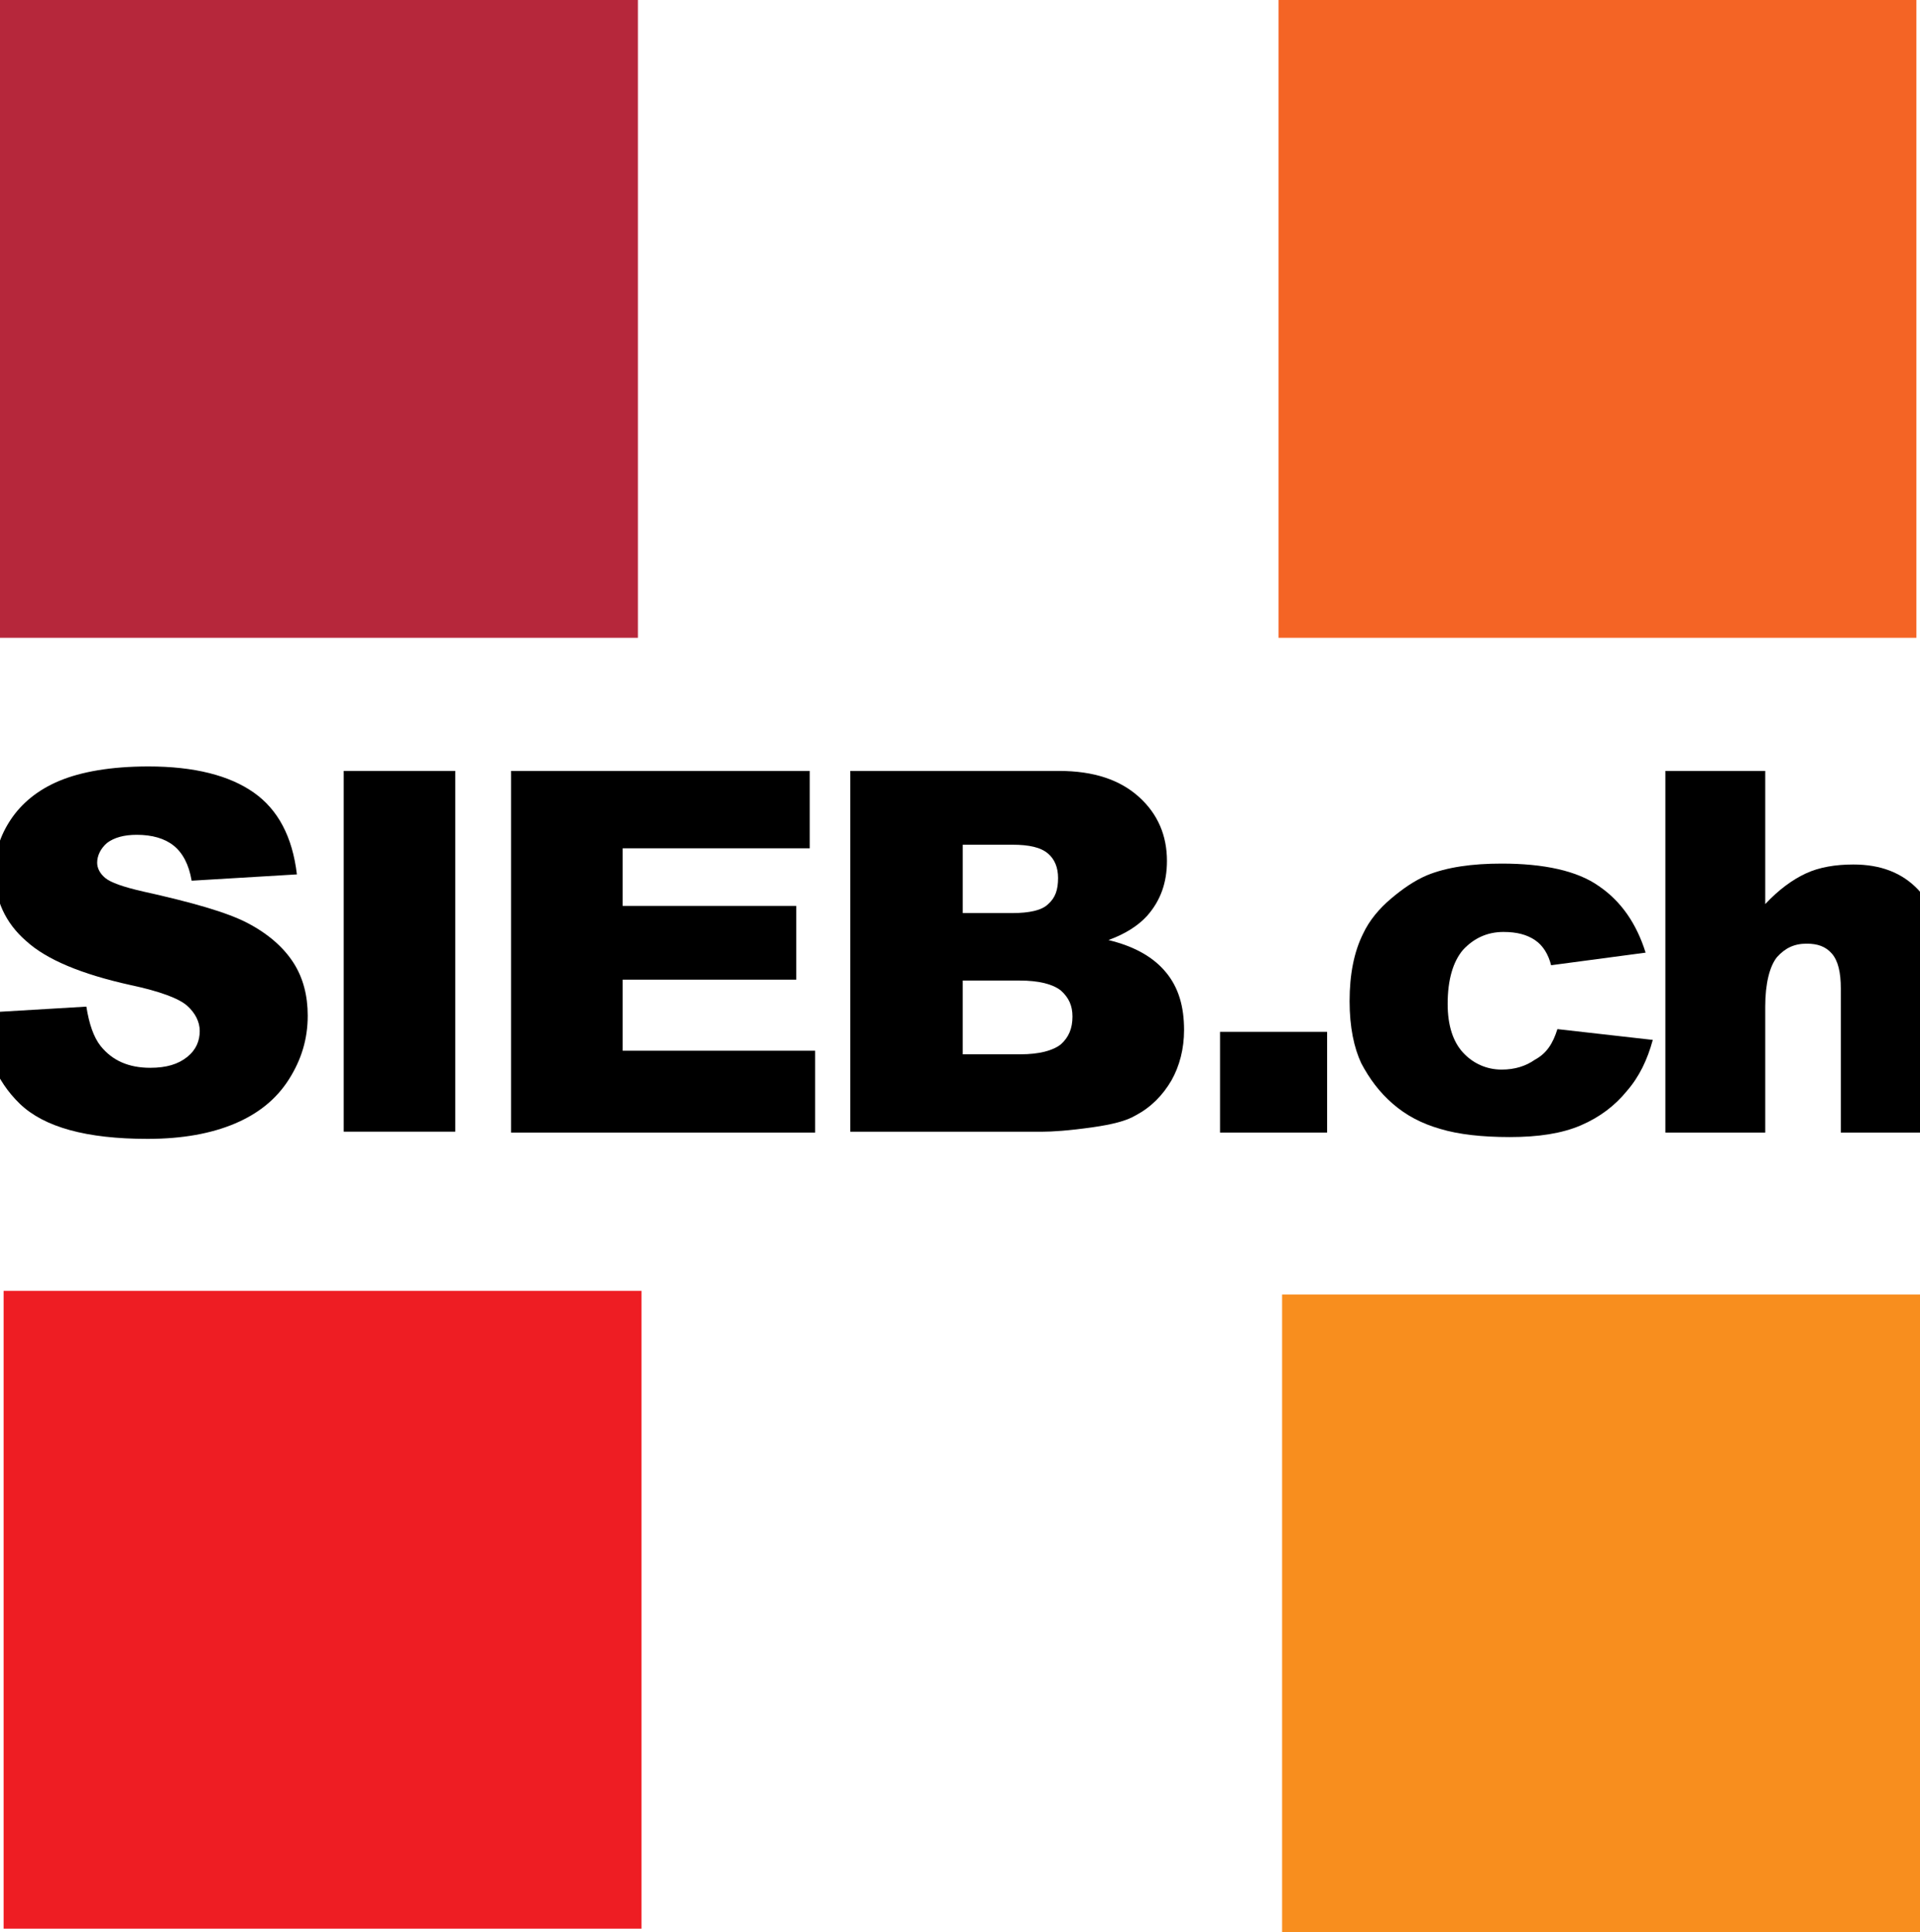 <?xml version="1.0" encoding="utf-8"?>
<!-- Generator: Adobe Illustrator 16.0.0, SVG Export Plug-In . SVG Version: 6.00 Build 0)  -->
<!DOCTYPE svg PUBLIC "-//W3C//DTD SVG 1.1//EN" "http://www.w3.org/Graphics/SVG/1.1/DTD/svg11.dtd">
<svg version="1.1" id="Ebene_1" xmlns="http://www.w3.org/2000/svg" xmlns:xlink="http://www.w3.org/1999/xlink" x="0px" y="0px"
	 width="141.946px" height="142.877px" viewBox="415.778 193.629 141.946 142.877"
	 enable-background="new 415.778 193.629 141.946 142.877" xml:space="preserve">
<g>
	<rect x="415.778" y="193.629" fill="#B6273B" width="47.16" height="47.16"/>
	<rect x="510.298" y="193.629" fill="#F46425" width="47.16" height="47.16"/>
	<rect x="510.564" y="289.346" fill="#F88E1E" width="47.16" height="47.16"/>
	<g>
		<path d="M414.315,268.526l7.849-0.465c0.199,1.264,0.532,2.261,1.064,2.926c0.864,1.064,2.062,1.597,3.658,1.597
			c1.197,0,2.063-0.266,2.728-0.798s0.931-1.197,0.931-1.929c0-0.666-0.332-1.331-0.931-1.863c-0.599-0.532-1.996-1.064-4.19-1.53
			c-3.592-0.798-6.187-1.862-7.716-3.259c-1.53-1.33-2.328-3.06-2.328-5.122c0-1.397,0.398-2.661,1.197-3.858
			c0.798-1.197,1.995-2.195,3.592-2.86c1.596-0.665,3.791-1.064,6.585-1.064c3.393,0,5.986,0.666,7.782,1.929
			s2.86,3.259,3.192,6.053l-7.782,0.466c-0.199-1.197-0.665-2.062-1.33-2.594c-0.665-0.532-1.597-0.798-2.728-0.798
			c-0.931,0-1.662,0.199-2.194,0.599c-0.466,0.399-0.732,0.931-0.732,1.463c0,0.399,0.2,0.798,0.599,1.13
			c0.399,0.333,1.331,0.666,2.794,0.998c3.592,0.798,6.187,1.53,7.716,2.328c1.53,0.798,2.661,1.796,3.393,2.927
			c0.731,1.13,1.064,2.461,1.064,3.924c0,1.729-0.466,3.259-1.397,4.723c-0.931,1.463-2.261,2.527-3.99,3.259
			c-1.729,0.731-3.858,1.131-6.452,1.131c-4.523,0-7.649-0.865-9.445-2.594S414.581,271.187,414.315,268.526z"/>
		<path d="M441.188,250.633h8.248v26.673h-8.248V250.633z"/>
		<path d="M453.56,250.633h22.084v5.721h-13.836v4.257h12.838v5.455h-12.838v5.255h14.234v6.053H453.56V250.633z"/>
		<path d="M478.637,250.633h15.432c2.594,0,4.523,0.666,5.92,1.929s2.062,2.86,2.062,4.723c0,1.596-0.465,2.927-1.463,4.058
			c-0.665,0.731-1.597,1.33-2.86,1.796c1.929,0.465,3.326,1.264,4.257,2.395c0.932,1.131,1.331,2.528,1.331,4.257
			c0,1.397-0.333,2.661-0.932,3.725c-0.665,1.131-1.53,1.996-2.661,2.594c-0.665,0.399-1.729,0.665-3.126,0.865
			c-1.862,0.266-3.06,0.333-3.725,0.333h-14.234V250.633z M487.018,261.143h3.592c1.264,0,2.195-0.2,2.66-0.665
			c0.532-0.466,0.732-1.064,0.732-1.929c0-0.798-0.267-1.396-0.732-1.796c-0.531-0.465-1.396-0.665-2.66-0.665h-3.658v5.055H487.018
			z M487.018,271.585h4.19c1.396,0,2.395-0.266,2.993-0.731c0.599-0.532,0.865-1.197,0.865-2.062c0-0.798-0.267-1.397-0.865-1.929
			c-0.599-0.465-1.597-0.731-3.06-0.731h-4.19v5.454H487.018z"/>
		<path d="M505.975,269.923h7.915v7.45h-7.915V269.923z"/>
		<path d="M530.918,269.723l7.051,0.798c-0.398,1.463-0.998,2.727-1.929,3.792c-0.865,1.064-1.995,1.929-3.393,2.527
			c-1.396,0.599-3.126,0.865-5.255,0.865c-2.062,0-3.791-0.199-5.121-0.599c-1.397-0.399-2.528-0.998-3.525-1.862
			c-0.998-0.865-1.729-1.862-2.328-2.993c-0.532-1.131-0.865-2.661-0.865-4.59c0-1.996,0.333-3.658,0.998-4.989
			c0.466-0.998,1.197-1.862,2.062-2.594c0.865-0.732,1.729-1.331,2.661-1.729c1.463-0.599,3.326-0.865,5.521-0.865
			c3.127,0,5.588,0.532,7.184,1.663c1.663,1.131,2.794,2.794,3.459,4.922L530.452,265c-0.199-0.798-0.599-1.463-1.197-1.862
			s-1.33-0.599-2.327-0.599c-1.197,0-2.195,0.465-2.994,1.33c-0.731,0.865-1.131,2.195-1.131,3.991c0,1.596,0.399,2.793,1.131,3.592
			c0.732,0.798,1.729,1.264,2.86,1.264c0.998,0,1.796-0.266,2.461-0.731C530.12,271.519,530.586,270.788,530.918,269.723z"/>
		<path d="M538.9,250.633h7.383v9.845c0.998-1.064,1.996-1.796,2.993-2.262c0.998-0.465,2.195-0.665,3.525-0.665
			c1.996,0,3.592,0.599,4.789,1.862c1.131,1.197,1.729,3.126,1.729,5.654v12.306h-7.449V266.73c0-1.197-0.2-2.062-0.665-2.594
			c-0.466-0.532-1.064-0.731-1.863-0.731c-0.931,0-1.596,0.333-2.194,0.998c-0.532,0.665-0.865,1.929-0.865,3.659v9.312H538.9
			V250.633z"/>
	</g>
	<rect x="416.045" y="289.08" fill="#EE1D23" width="47.16" height="47.159"/>
</g>
</svg>

